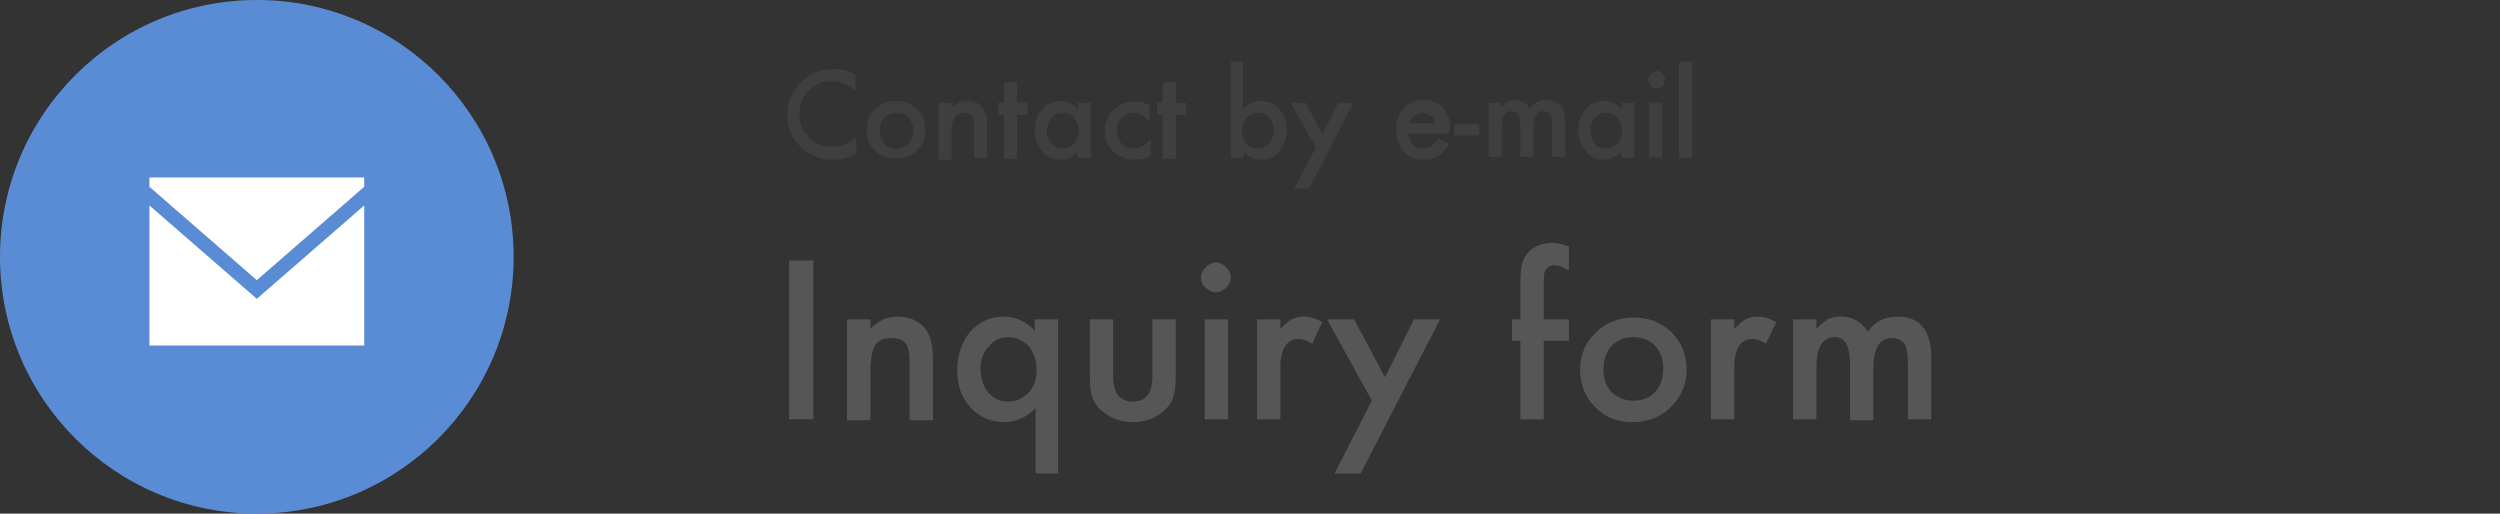 <?xml version="1.0" encoding="utf-8"?>
<!-- Generator: Adobe Illustrator 19.2.1, SVG Export Plug-In . SVG Version: 6.00 Build 0)  -->
<svg version="1.1" id="レイヤー_1" xmlns="http://www.w3.org/2000/svg" xmlns:xlink="http://www.w3.org/1999/xlink" x="0px"
	 y="0px" viewBox="0 0 267.7 55" style="enable-background:new 0 0 267.7 55;" xml:space="preserve">
<rect x="0" y="0" width="267.7" height="55" fill="#333333" stroke="none"/>
<style type="text/css">
	.st0{fill:#5A8CD5;}
	.st1{fill:#FFFFFF;}
	.st2{fill:#3F3F3F;}
	.st3{fill:#565656;}
</style>
<title>ico-mail</title>
<circle class="st0" cx="27.5" cy="27.5" r="27.5"/>
<polygon class="st1" points="39,37 16,37 16,22 27.5,32 39,22 "/>
<polygon class="st1" points="39,19 16,19 16,20 27.5,30 39,20 "/>
<g>
	<path class="st2" d="M91.6,8v1.7c-0.8-0.7-1.7-1-2.6-1c-1,0-1.8,0.3-2.4,1c-0.7,0.7-1,1.5-1,2.5s0.3,1.8,1,2.5s1.5,1,2.5,1
		c0.5,0,0.9-0.1,1.3-0.2c0.2-0.1,0.4-0.2,0.6-0.3s0.4-0.3,0.7-0.5v1.7c-0.8,0.5-1.7,0.7-2.6,0.7c-1.3,0-2.5-0.5-3.4-1.4
		s-1.4-2.1-1.4-3.4c0-1.2,0.4-2.3,1.2-3.2c1-1.2,2.2-1.7,3.8-1.7C90,7.3,90.8,7.6,91.6,8z"/>
	<path class="st2" d="M92.8,13.9c0-0.9,0.3-1.6,0.9-2.2c0.6-0.6,1.4-0.9,2.2-0.9c0.9,0,1.6,0.3,2.3,0.9c0.6,0.6,0.9,1.4,0.9,2.2
		c0,0.9-0.3,1.6-0.9,2.2S96.8,17,95.9,17s-1.6-0.3-2.2-0.9C93.1,15.6,92.8,14.8,92.8,13.9z M94.2,14c0,0.6,0.2,1.1,0.5,1.4
		c0.3,0.4,0.8,0.5,1.3,0.5s1-0.2,1.3-0.5s0.5-0.8,0.5-1.4c0-0.6-0.2-1-0.5-1.4s-0.8-0.5-1.3-0.5s-1,0.2-1.3,0.5S94.2,13.4,94.2,14z"
		/>
	<path class="st2" d="M100.6,11h1.4v0.5c0.5-0.5,1-0.7,1.6-0.7c0.7,0,1.2,0.2,1.6,0.7c0.3,0.4,0.5,1,0.5,1.8v3.6h-1.4v-3.3
		c0-0.6-0.1-1-0.2-1.2c-0.2-0.2-0.4-0.3-0.9-0.3s-0.8,0.2-1,0.5s-0.3,0.8-0.3,1.6v2.9h-1.4V11H100.6z"/>
	<path class="st2" d="M108.9,12.3V17h-1.4v-4.7h-0.6V11h0.6V8.8h1.4V11h1.1v1.3H108.9z"/>
	<path class="st2" d="M115.4,11h1.4v5.9h-1.4v-0.6c-0.6,0.5-1.2,0.8-1.8,0.8c-0.8,0-1.5-0.3-2-0.9s-0.8-1.4-0.8-2.3
		c0-0.9,0.3-1.6,0.8-2.2c0.5-0.6,1.2-0.9,2-0.9c0.7,0,1.3,0.3,1.9,0.9L115.4,11L115.4,11z M112.1,14c0,0.6,0.2,1,0.5,1.4
		s0.7,0.5,1.2,0.5s0.9-0.2,1.2-0.5c0.3-0.4,0.5-0.8,0.5-1.4c0-0.6-0.2-1-0.5-1.4s-0.7-0.5-1.2-0.5s-0.9,0.2-1.2,0.5
		C112.3,13,112.1,13.4,112.1,14z"/>
	<path class="st2" d="M123.1,11.3v1.8c-0.3-0.4-0.6-0.6-0.8-0.8c-0.2-0.1-0.5-0.2-0.9-0.2c-0.5,0-0.9,0.2-1.3,0.5
		c-0.3,0.4-0.5,0.8-0.5,1.4c0,0.6,0.2,1,0.5,1.4s0.8,0.5,1.3,0.5c0.3,0,0.6-0.1,0.9-0.2c0.2-0.1,0.5-0.4,0.9-0.8v1.8
		c-0.6,0.3-1.1,0.4-1.7,0.4c-0.9,0-1.7-0.3-2.3-0.9c-0.6-0.6-0.9-1.3-0.9-2.2s0.3-1.6,0.9-2.2c0.6-0.6,1.4-0.9,2.3-0.9
		C122.1,10.8,122.6,11,123.1,11.3z"/>
	<path class="st2" d="M125.9,12.3V17h-1.4v-4.7h-0.6V11h0.6V8.8h1.4V11h1.1v1.3H125.9z"/>
	<path class="st2" d="M133.1,6.6v5.1c0.5-0.6,1.2-0.9,1.9-0.9c0.8,0,1.5,0.3,2,0.9c0.5,0.6,0.8,1.3,0.8,2.2s-0.3,1.7-0.8,2.3
		c-0.5,0.6-1.2,0.9-2,0.9c-0.7,0-1.3-0.3-1.8-0.8v0.6h-1.4V6.6H133.1z M136.4,14c0-0.6-0.2-1-0.5-1.4s-0.7-0.5-1.2-0.5
		s-0.9,0.2-1.2,0.5c-0.3,0.4-0.5,0.8-0.5,1.4c0,0.6,0.2,1,0.5,1.4s0.7,0.5,1.2,0.5s0.9-0.2,1.2-0.5C136.2,15,136.4,14.6,136.4,14z"
		/>
	<path class="st2" d="M140.9,15.8l-2.7-4.8h1.6l1.8,3.4l1.7-3.4h1.6l-4.7,9.2h-1.6L140.9,15.8z"/>
	<path class="st2" d="M155.1,14.3h-4.3c0,0.5,0.2,0.9,0.5,1.2s0.6,0.4,1.1,0.4c0.3,0,0.6-0.1,0.8-0.2c0.2-0.2,0.5-0.5,0.8-0.9
		l1.2,0.6c-0.2,0.3-0.4,0.6-0.6,0.8s-0.4,0.4-0.6,0.5c-0.2,0.1-0.5,0.2-0.7,0.3s-0.6,0.1-0.9,0.1c-0.9,0-1.6-0.3-2.1-0.9
		s-0.8-1.3-0.8-2.3c0-0.9,0.3-1.7,0.8-2.3s1.2-0.9,2.1-0.9c0.9,0,1.6,0.3,2.1,0.8c0.5,0.6,0.8,1.3,0.8,2.3L155.1,14.3z M153.7,13.2
		c-0.2-0.7-0.7-1.1-1.4-1.1c-0.2,0-0.3,0-0.5,0.1c-0.1,0.1-0.3,0.1-0.4,0.2c-0.1,0.1-0.2,0.2-0.3,0.3s-0.2,0.3-0.2,0.5H153.7z"/>
	<path class="st2" d="M155.7,13.3h2.7v1.2h-2.7V13.3z"/>
	<path class="st2" d="M159.3,11h1.4v0.5c0.3-0.3,0.5-0.5,0.7-0.6s0.4-0.2,0.8-0.2c0.7,0,1.2,0.3,1.6,0.9c0.4-0.6,1-0.9,1.8-0.9
		c1.3,0,2,0.8,2,2.4v3.7h-1.4v-3.3c0-0.6-0.1-1-0.2-1.2c-0.1-0.2-0.4-0.4-0.7-0.4c-0.4,0-0.7,0.1-0.8,0.4s-0.3,0.7-0.3,1.4v3.1h-1.4
		v-3.3c0-1.1-0.3-1.6-0.9-1.6c-0.4,0-0.7,0.1-0.8,0.4c-0.2,0.3-0.3,0.7-0.3,1.4v3.1h-1.4V11H159.3z"/>
	<path class="st2" d="M173.6,11h1.4v5.9h-1.4v-0.6c-0.6,0.5-1.2,0.8-1.8,0.8c-0.8,0-1.5-0.3-2-0.9s-0.8-1.4-0.8-2.3
		c0-0.9,0.3-1.6,0.8-2.2c0.5-0.6,1.2-0.9,2-0.9c0.7,0,1.3,0.3,1.9,0.9L173.6,11L173.6,11z M170.3,14c0,0.6,0.2,1,0.5,1.4
		s0.7,0.5,1.2,0.5s0.9-0.2,1.2-0.5c0.3-0.4,0.5-0.8,0.5-1.4c0-0.6-0.2-1-0.5-1.4s-0.7-0.5-1.2-0.5s-0.9,0.2-1.2,0.5
		C170.5,13,170.3,13.4,170.3,14z"/>
	<path class="st2" d="M176.5,8.5c0-0.2,0.1-0.4,0.3-0.6c0.2-0.2,0.4-0.3,0.6-0.3c0.2,0,0.5,0.1,0.6,0.3c0.2,0.2,0.3,0.4,0.3,0.6
		S178.2,9,178,9.2s-0.4,0.3-0.6,0.3s-0.5-0.1-0.6-0.3S176.5,8.8,176.5,8.5z M178,11v5.9h-1.4V11H178z"/>
	<path class="st2" d="M181.2,6.6v10.3h-1.4V6.6H181.2z"/>
</g>
<g>
	<path class="st3" d="M87.1,27.9v17h-2.6v-17H87.1z"/>
	<path class="st3" d="M90.7,34.2h2.5v1c0.9-0.9,1.8-1.3,2.9-1.3c1.2,0,2.2,0.4,2.9,1.2c0.6,0.7,0.9,1.8,0.9,3.3v6.6h-2.5v-6
		c0-1.1-0.1-1.8-0.4-2.2c-0.3-0.4-0.8-0.6-1.6-0.6c-0.8,0-1.4,0.3-1.7,0.8c-0.3,0.5-0.5,1.5-0.5,2.8v5.2h-2.5V34.2z"/>
	<path class="st3" d="M110.9,50.7v-7c-1,1-2.1,1.5-3.4,1.5c-1.4,0-2.6-0.5-3.6-1.6c-1-1.1-1.4-2.4-1.4-4c0-1.6,0.5-3,1.4-4.1
		c1-1.1,2.2-1.6,3.6-1.6c1.2,0,2.3,0.5,3.3,1.5v-1.2h2.5v16.5H110.9z M105,39.5c0,1,0.3,1.9,0.8,2.5c0.6,0.7,1.3,1,2.1,1
		c0.9,0,1.6-0.3,2.2-0.9c0.6-0.6,0.9-1.5,0.9-2.5c0-1-0.3-1.8-0.8-2.5c-0.6-0.6-1.3-1-2.2-1c-0.8,0-1.6,0.3-2.1,1
		C105.3,37.7,105,38.5,105,39.5z"/>
	<path class="st3" d="M119.2,34.2v6.1c0,1.8,0.7,2.7,2.1,2.7c1.4,0,2.1-0.9,2.1-2.7v-6.1h2.5v6.2c0,0.9-0.1,1.6-0.3,2.2
		c-0.2,0.6-0.6,1.1-1.1,1.5c-0.8,0.7-1.9,1.1-3.2,1.1c-1.3,0-2.3-0.4-3.2-1.1c-0.5-0.4-0.9-0.9-1.1-1.5c-0.2-0.5-0.3-1.2-0.3-2.2
		v-6.2H119.2z"/>
	<path class="st3" d="M128.6,29.7c0-0.4,0.2-0.8,0.5-1.1c0.3-0.3,0.7-0.5,1.1-0.5c0.4,0,0.8,0.2,1.1,0.5c0.3,0.3,0.5,0.7,0.5,1.1
		c0,0.4-0.2,0.8-0.5,1.1c-0.3,0.3-0.7,0.5-1.1,0.5c-0.4,0-0.8-0.2-1.1-0.5C128.8,30.6,128.6,30.2,128.6,29.7z M131.5,34.2v10.7H129
		V34.2H131.5z"/>
	<path class="st3" d="M134.6,34.2h2.5v1c0.5-0.5,0.9-0.8,1.2-1c0.4-0.2,0.8-0.3,1.3-0.3c0.7,0,1.3,0.2,2,0.6l-1.1,2.3
		c-0.5-0.3-0.9-0.5-1.4-0.5c-1.3,0-2,1-2,3.1v5.5h-2.5V34.2z"/>
	<path class="st3" d="M146.9,42.9l-4.8-8.7h2.9l3.3,6.2l3.1-6.2h2.8l-8.5,16.5h-2.8L146.9,42.9z"/>
	<path class="st3" d="M165.3,36.5v8.4h-2.5v-8.4h-0.9v-2.3h0.9v-4.1c0-1.3,0.2-2.3,0.7-2.9c0.6-0.8,1.6-1.2,2.8-1.2
		c0.4,0,1,0.1,1.7,0.4v2.5l-0.3-0.1c-0.5-0.3-1-0.4-1.3-0.4c-0.4,0-0.7,0.2-0.9,0.5c-0.2,0.3-0.2,0.9-0.2,1.8v3.5h2.7v2.3H165.3z"/>
	<path class="st3" d="M169.2,39.5c0-1.5,0.6-2.9,1.7-3.9c1.1-1.1,2.5-1.6,4-1.6c1.6,0,3,0.5,4.1,1.6c1.1,1.1,1.6,2.4,1.6,4
		c0,1.6-0.6,2.9-1.7,4c-1.1,1.1-2.5,1.6-4.1,1.6c-1.6,0-2.9-0.5-4-1.6C169.7,42.5,169.2,41.1,169.2,39.5z M171.7,39.5
		c0,1.1,0.3,1.9,0.9,2.5c0.6,0.6,1.4,0.9,2.3,0.9c1,0,1.7-0.3,2.3-0.9c0.6-0.6,0.9-1.5,0.9-2.5s-0.3-1.9-0.9-2.5
		c-0.6-0.6-1.4-0.9-2.3-0.9c-0.9,0-1.7,0.3-2.3,0.9C172,37.7,171.7,38.5,171.7,39.5z"/>
	<path class="st3" d="M183.2,34.2h2.5v1c0.5-0.5,0.9-0.8,1.2-1c0.4-0.2,0.8-0.3,1.3-0.3c0.7,0,1.3,0.2,2,0.6l-1.1,2.3
		c-0.5-0.3-0.9-0.5-1.4-0.5c-1.3,0-2,1-2,3.1v5.5h-2.5V34.2z"/>
	<path class="st3" d="M192,34.2h2.5v1c0.5-0.5,0.9-0.8,1.2-1c0.4-0.2,0.8-0.3,1.4-0.3c1.2,0,2.2,0.5,2.9,1.6
		c0.8-1.1,1.8-1.6,3.2-1.6c2.4,0,3.6,1.5,3.6,4.4v6.6h-2.5v-5.9c0-1-0.1-1.8-0.4-2.2c-0.3-0.4-0.7-0.6-1.3-0.6
		c-0.7,0-1.2,0.3-1.5,0.8c-0.3,0.5-0.5,1.3-0.5,2.5v5.5h-2.5V39c0-1.9-0.5-2.9-1.6-2.9c-0.7,0-1.2,0.3-1.5,0.8
		c-0.3,0.5-0.5,1.3-0.5,2.5v5.5H192V34.2z"/>
</g>
</svg>
